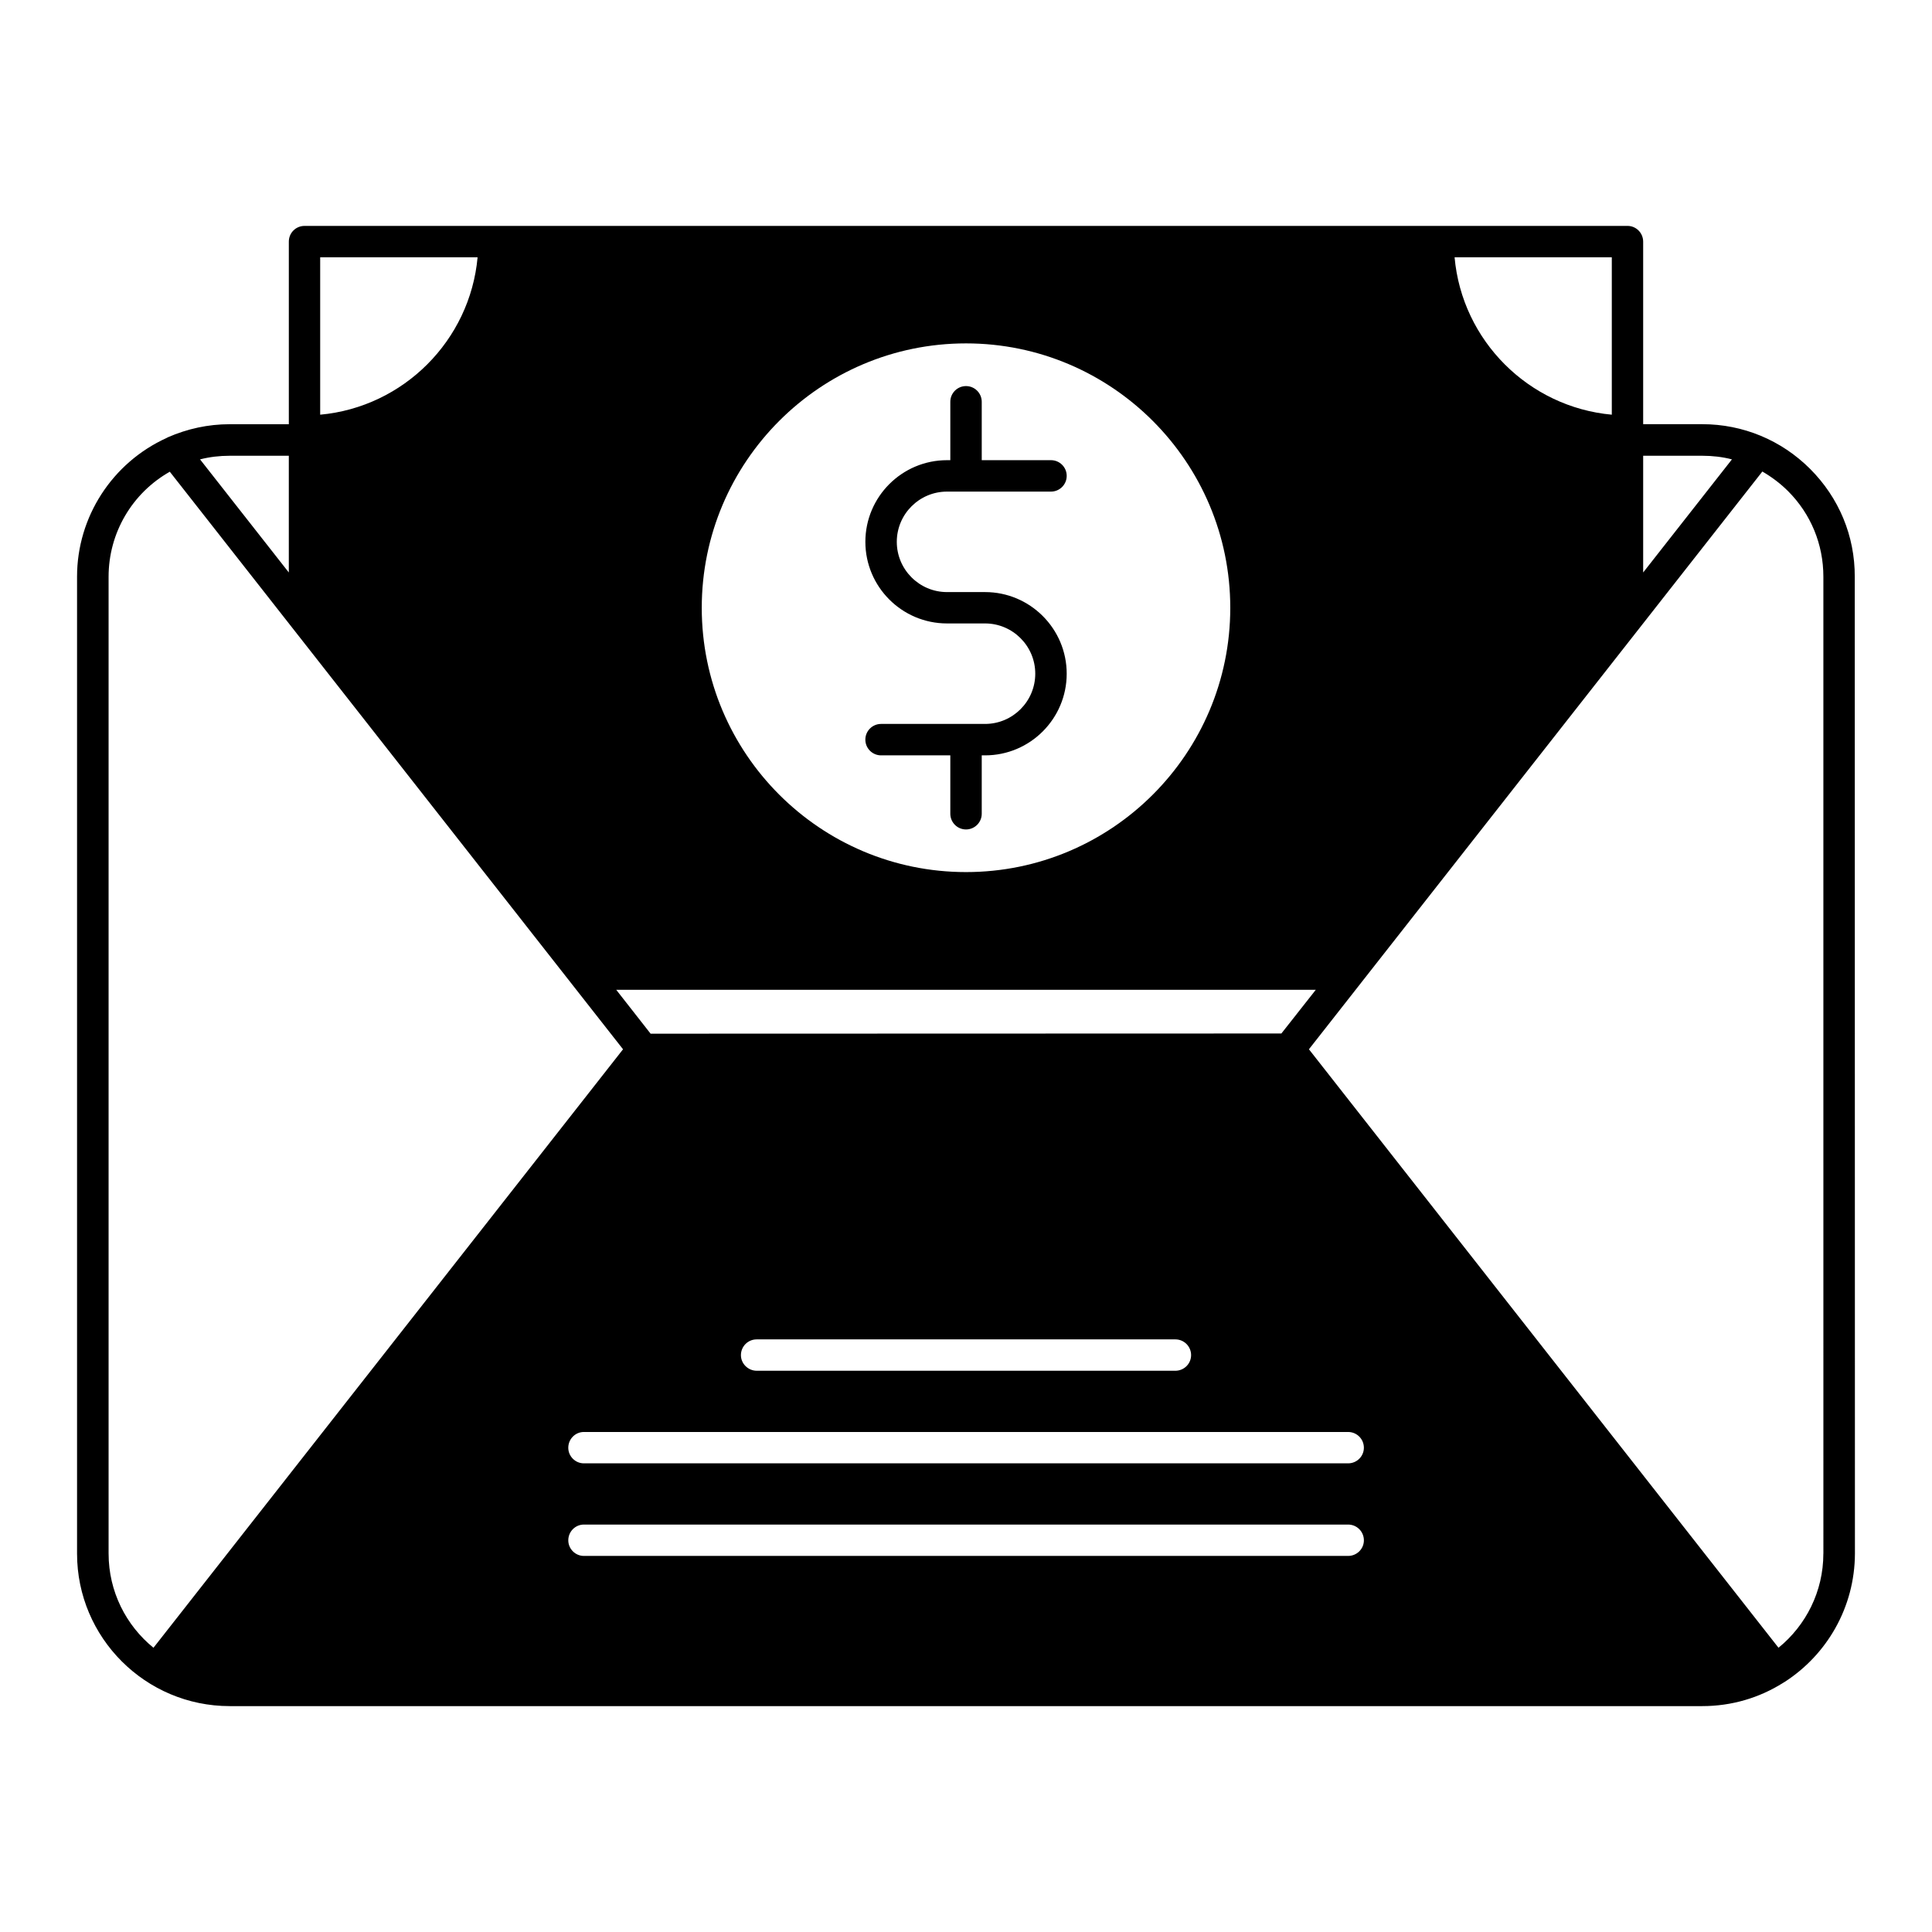 <?xml version="1.0" encoding="UTF-8"?>
<!-- Uploaded to: SVG Repo, www.svgrepo.com, Generator: SVG Repo Mixer Tools -->
<svg fill="#000000" width="800px" height="800px" version="1.1" viewBox="144 144 512 512" xmlns="http://www.w3.org/2000/svg">
 <g>
  <path d="m635.53 296.87c0.051-10.832-4.18-20.957-11.84-28.617-7.613-7.609-17.785-11.84-28.566-11.84h-15.668v-48.367c0-2.316-1.863-4.18-4.133-4.18h-50.23-0.105l-249.98 0.004h-0.102-50.23c-1.109 0-2.168 0.453-2.922 1.211-0.805 0.805-1.211 1.863-1.211 2.973v48.367h-15.668c-5.742 0-11.234 1.211-16.426 3.477-0.047 0.047-0.098 0.047-0.148 0.094h-0.051s-0.051 0-0.051 0.051c-14.461 6.551-23.781 20.957-23.781 36.777v258.91c0 22.27 18.137 40.406 40.457 40.406h390.25c7.809 0 15.113-2.211 21.305-6.098 0.203-0.102 0.352-0.203 0.504-0.301 11.191-7.203 18.59-19.75 18.641-34.008zm-56.074-32.09h15.668c2.664 0 5.34 0.301 7.859 0.957l-23.527 29.977zm-8.312-52.598v41.715c-22.066-2.016-39.699-19.648-41.664-41.715zm-171.14 22.82c38.641 0 70.031 31.438 70.031 70.078s-31.387 70.031-70.031 70.031c-38.641 0-70.031-31.387-70.031-70.031 0-38.641 31.387-70.078 70.031-70.078zm92.699 171.3-9.125 11.586-167.16 0.051-9.117-11.637zm-33.051 96.832c0 2.266-1.863 4.133-4.18 4.133l-110.94-0.004c-2.266 0-4.18-1.863-4.18-4.133 0-2.316 1.863-4.18 4.18-4.18h110.94c2.32 0 4.184 1.867 4.184 4.184zm-165.05 49.07c0-2.316 1.863-4.18 4.133-4.18h202.53c2.316 0 4.18 1.863 4.18 4.18 0 2.266-1.863 4.133-4.18 4.133h-202.53c-2.269 0-4.133-1.867-4.133-4.133zm206.66-20.402h-202.53c-2.266 0-4.133-1.863-4.133-4.133 0-2.316 1.863-4.18 4.133-4.18h202.53c2.316 0 4.18 1.863 4.18 4.18 0 2.266-1.863 4.133-4.18 4.133zm-272.41-319.62h41.715c-2.016 22.066-19.648 39.699-41.715 41.715zm-23.98 52.598h15.668v30.934l-23.527-29.977c2.566-0.656 5.188-0.957 7.859-0.957zm-32.094 290.95v-258.91c0-11.586 6.246-22.168 16.223-27.809l120.11 153.06-124.44 158.6c-7.258-5.894-11.891-14.914-11.891-24.938zm454.43 0c0 10.027-4.637 19.043-11.887 24.938l-124.44-158.6 120.16-153.11c2.418 1.41 4.734 3.125 6.805 5.188 6.047 6.047 9.367 14.105 9.367 22.672l0.004 258.91z"/>
  <path d="m405.05 335.85h-27.555c-2.301 0-4.168 1.867-4.168 4.16 0 2.297 1.863 4.168 4.168 4.168h18.348v15.469c0 2.297 1.863 4.168 4.16 4.168s4.168-1.867 4.168-4.168v-15.469h0.883c11.926 0 21.633-9.703 21.633-21.637 0-11.93-9.707-21.633-21.633-21.633h-10.09c-7.336 0-13.305-5.977-13.305-13.316s5.969-13.312 13.305-13.312h27.555c2.297 0 4.168-1.863 4.168-4.168 0-2.301-1.867-4.16-4.168-4.16h-18.348v-15.469c0-2.297-1.863-4.168-4.168-4.168-2.301 0-4.16 1.867-4.16 4.168v15.469h-0.879c-11.93 0-21.633 9.703-21.633 21.637 0 11.926 9.703 21.629 21.633 21.629h10.086c7.336 0 13.305 5.981 13.305 13.312 0 7.348-5.969 13.32-13.305 13.32z"/>
 </g>
</svg>